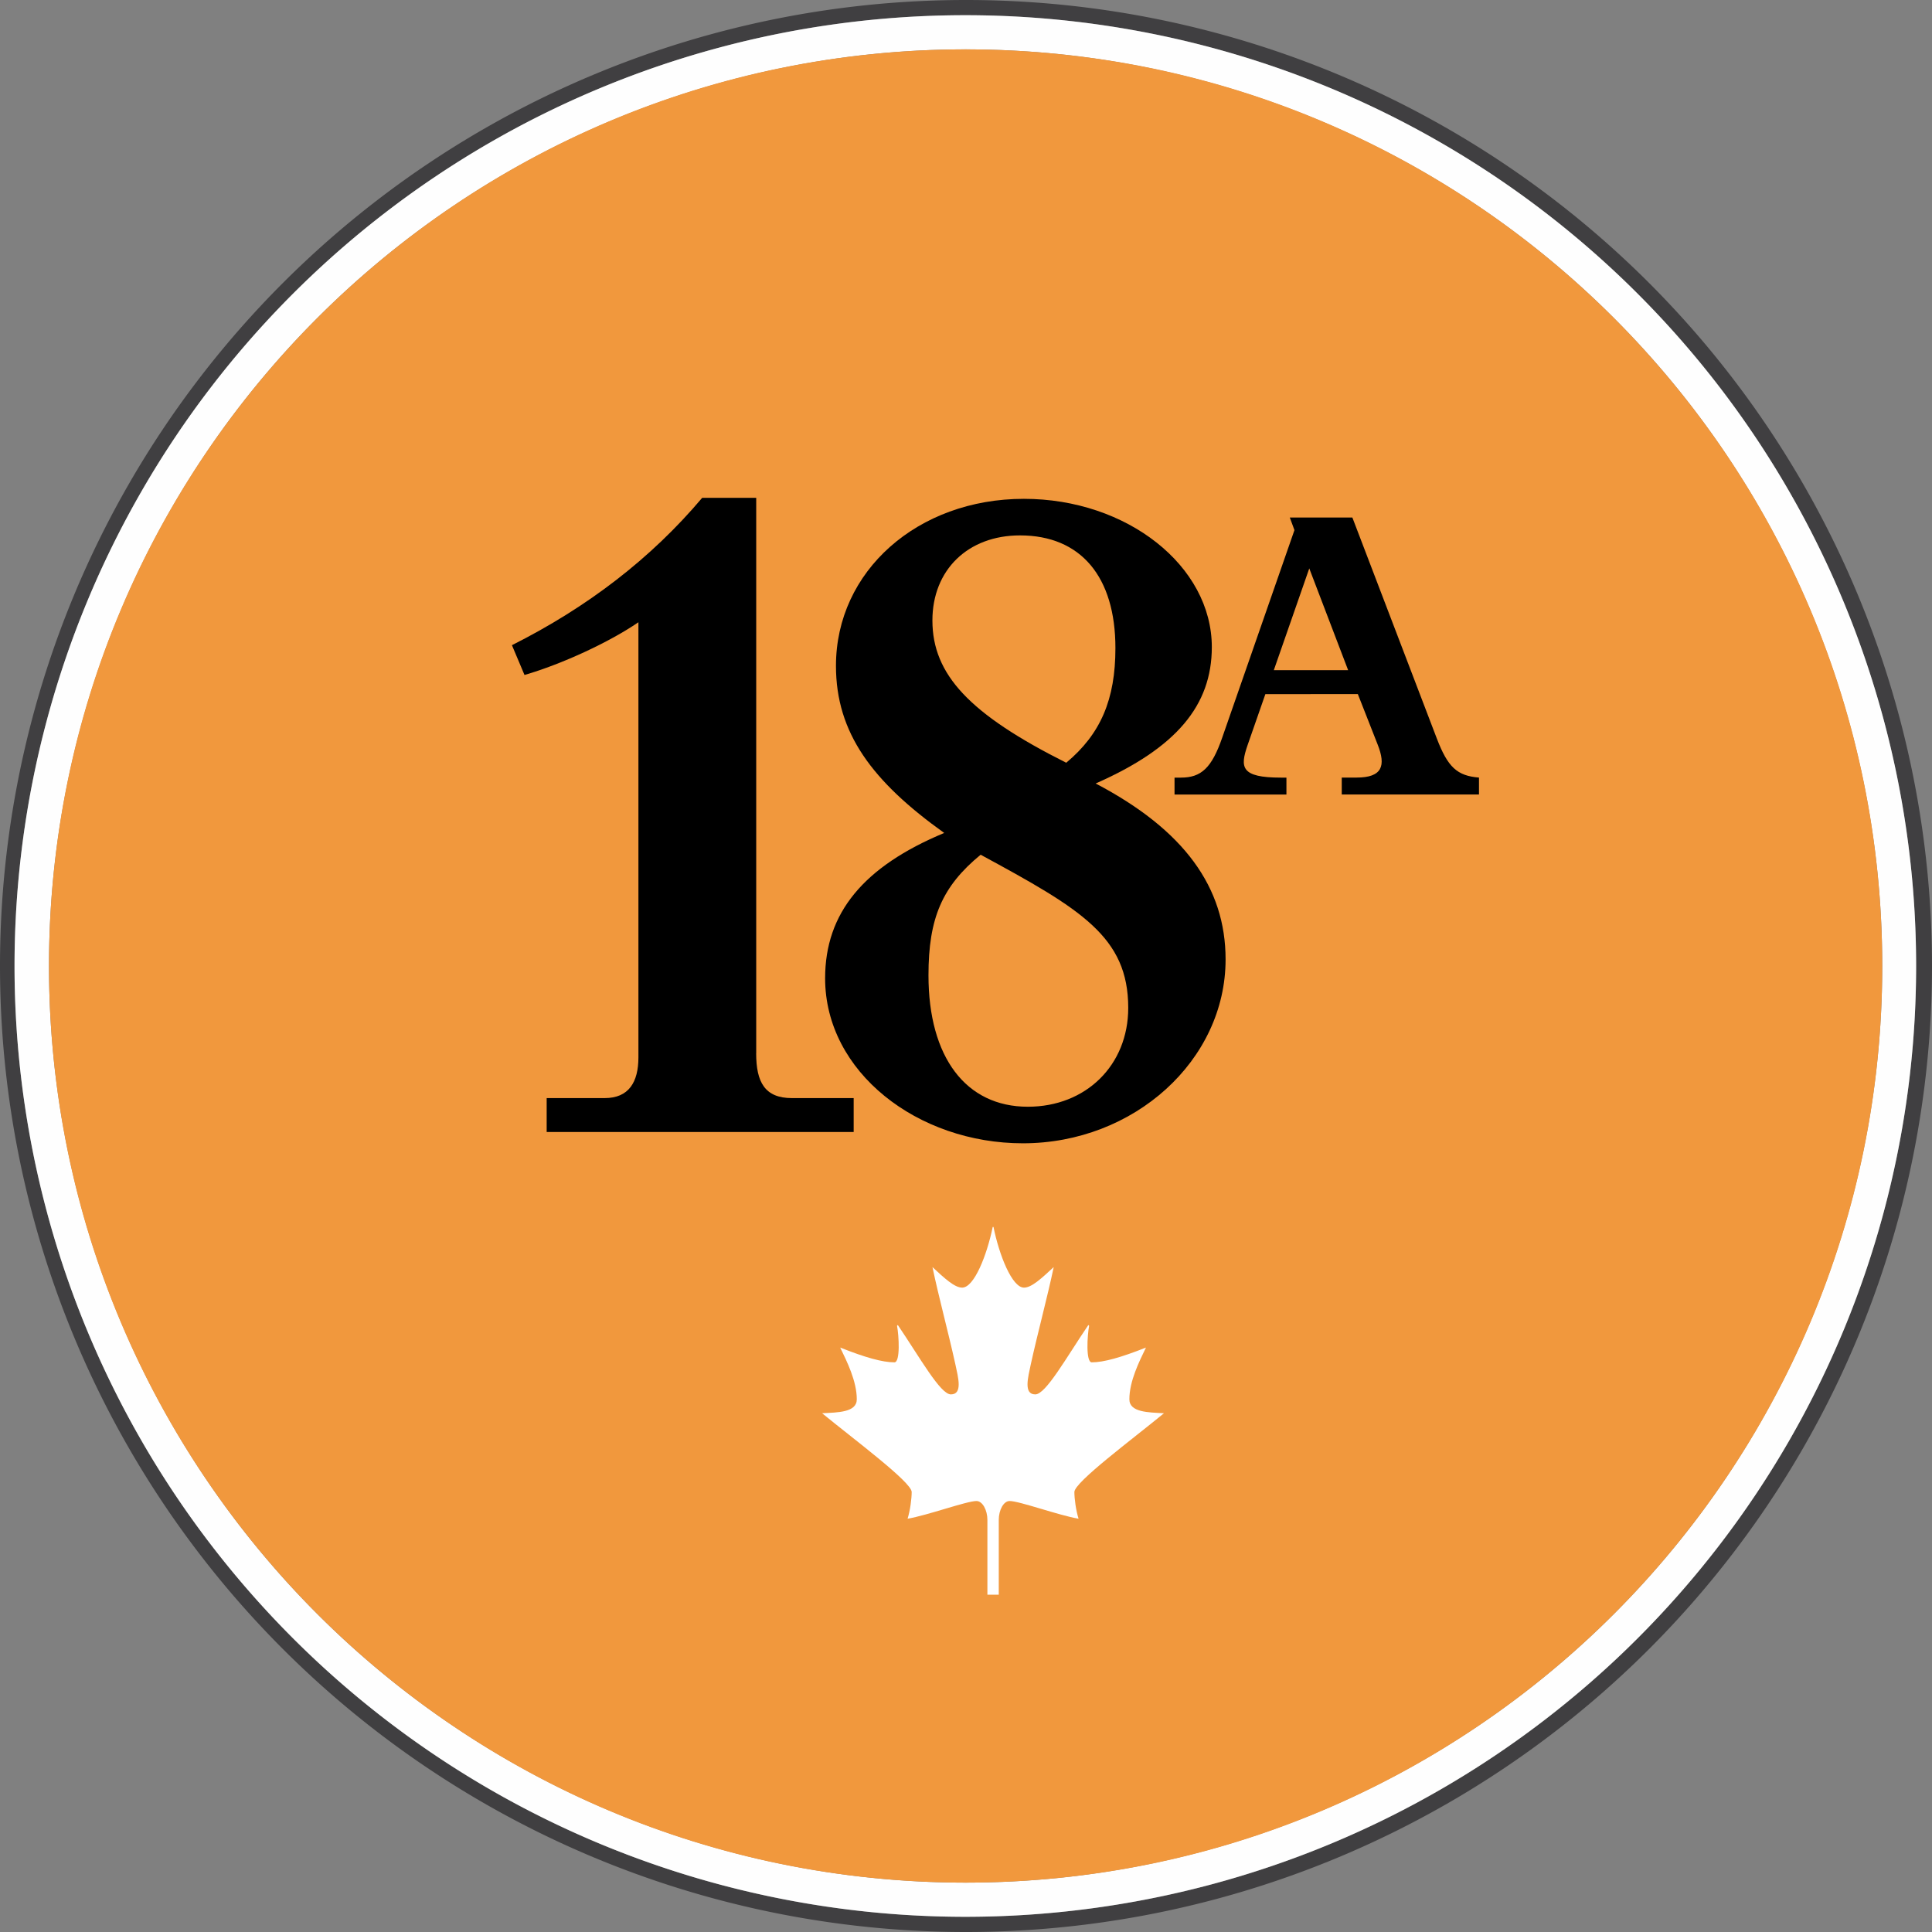 <?xml version="1.0" encoding="UTF-8" standalone="no"?>
<!-- Created with Inkscape (http://www.inkscape.org/) -->

<svg
   width="40.264mm"
   height="40.264mm"
   viewBox="0 0 40.264 40.264"
   version="1.1"
   id="svg1"
   inkscape:version="1.3.2 (091e20ef0f, 2023-11-25)"
   sodipodi:docname="CHVRS_18A_2014.svg"
   xmlns:inkscape="http://www.inkscape.org/namespaces/inkscape"
   xmlns:sodipodi="http://sodipodi.sourceforge.net/DTD/sodipodi-0.dtd"
   xmlns="http://www.w3.org/2000/svg"
   xmlns:svg="http://www.w3.org/2000/svg">
  <rect x="0" y="0" width="40.264" height="40.264" fill="#808080" stroke="none"/>
  <sodipodi:namedview
     id="namedview1"
     pagecolor="#ffffff"
     bordercolor="#000000"
     borderopacity="0.25"
     inkscape:showpageshadow="2"
     inkscape:pageopacity="0.0"
     inkscape:pagecheckerboard="0"
     inkscape:deskcolor="#d1d1d1"
     inkscape:document-units="mm"
     inkscape:zoom="1.9187803"
     inkscape:cx="76.090003"
     inkscape:cy="76.090003"
     inkscape:window-width="1280"
     inkscape:window-height="717"
     inkscape:window-x="0"
     inkscape:window-y="0"
     inkscape:window-maximized="1"
     inkscape:current-layer="layer1" />
  <defs
     id="defs1" />
  <g
     inkscape:label="Layer 1"
     inkscape:groupmode="layer"
     id="layer1"
     transform="translate(-84.667,-128.323)">
    <path
       fill="#403f41"
       d="m 124.931,148.455 a 20.132,20.132 0 0 1 -20.132,20.132 20.132,20.132 0 0 1 -20.132,-20.132 20.132,20.132 0 0 1 20.132,-20.132 20.132,20.132 0 0 1 20.132,20.132 z m -0.331,0 a 19.815,19.815 0 0 0 -19.815,-19.815 19.815,19.815 0 0 0 -19.815,19.815 19.815,19.815 0 0 0 19.815,19.815 19.815,19.815 0 0 0 19.815,-19.815 z"
       id="path3672"
       style="stroke-width:0.265" />
    <path
       fill="#fefefe"
       d="m 124.6,148.455 a 19.815,19.815 0 0 1 -19.815,19.815 19.815,19.815 0 0 1 -19.815,-19.815 19.815,19.815 0 0 1 19.815,-19.815 19.815,19.815 0 0 1 19.815,19.815 z m -0.706,0 a 19.103,19.103 0 0 0 -19.103,-19.103 19.103,19.103 0 0 0 -19.103,19.103 19.103,19.103 0 0 0 19.103,19.103 19.103,19.103 0 0 0 19.103,-19.103 z"
       id="path3673"
       style="stroke-width:0.265" />
    <path
       fill="#f1983d"
       d="m 123.894,148.455 c 0,10.55 -8.553,19.103 -19.103,19.103 -10.55,0 -19.103,-8.553 -19.103,-19.103 -2e-6,-10.55 8.553,-19.103 19.103,-19.103 10.55,0 19.103,8.553 19.103,19.103 z"
       id="path3674"
       style="stroke-width:0.265"
       sodipodi:nodetypes="sssss" />
    <path
       d="m 100.426,150.275 c 0,0.602 0.182,0.933 0.744,0.933 h 1.288 v 0.706 h -6.398 v -0.706 h 1.208 c 0.503,0 0.704,-0.331 0.704,-0.85 v -9.067 c -0.605,0.415 -1.591,0.871 -2.374,1.099 l -0.262,-0.621 c 1.57,-0.789 2.898,-1.806 3.965,-3.071 h 1.126 v 11.577"
       style="display:inline;fill:#000000;fill-opacity:1;fill-rule:nonzero;stroke:none;stroke-width:0.076"
       id="path20" />
    <path
       d="m 111.038,142.789 -0.37,1.061 c -0.159,0.462 -0.149,0.679 0.694,0.679 h 0.115 v 0.353 h -2.332 v -0.353 h 0.133 c 0.422,0 0.642,-0.2 0.861,-0.834 l 1.505,-4.324 -0.097,-0.263 h 1.304 l 1.76,4.605 c 0.229,0.598 0.422,0.779 0.879,0.815 v 0.353 h -2.86 v -0.353 h 0.308 c 0.537,0 0.616,-0.245 0.44,-0.689 l -0.413,-1.051 z m 0.915,-2.62 -0.739,2.121 h 1.549 z"
       style="display:inline;fill:#000000;fill-opacity:1;fill-rule:nonzero;stroke:none;stroke-width:0.079"
       id="path24" />
    <path
       d="m 107.503,144.652 c 1.845,0.969 2.706,2.163 2.706,3.666 0,2.102 -1.906,3.832 -4.224,3.832 -2.193,0 -4.122,-1.483 -4.122,-3.439 0,-1.361 0.8,-2.328 2.482,-3.029 -1.497,-1.071 -2.256,-2.081 -2.256,-3.482 0,-1.977 1.703,-3.481 3.916,-3.481 2.154,0 3.917,1.401 3.917,3.089 0,1.216 -0.738,2.102 -2.42,2.843 z m -2.399,1.484 c -0.8,0.658 -1.087,1.318 -1.087,2.512 0,1.71 0.78,2.74 2.071,2.74 1.21,0 2.092,-0.865 2.092,-2.06 0,-1.483 -0.985,-2.059 -3.076,-3.192 z m 0.82,-6.655 c -1.086,0 -1.825,0.722 -1.825,1.772 0,1.132 0.779,1.957 2.789,2.966 0.717,-0.598 1.025,-1.318 1.025,-2.39 0,-1.483 -0.718,-2.348 -1.989,-2.348"
       style="display:inline;fill:#000000;fill-opacity:1;fill-rule:nonzero;stroke:none;stroke-width:0.076"
       id="path22" />
    <path
       d="m 105.245,161.557 v -1.558 c 0,-0.205 -0.102,-0.394 -0.228,-0.394 -0.203,0 -1.028,0.301 -1.435,0.369 0.055,-0.18 0.085,-0.42 0.085,-0.557 0,-0.205 -1.223,-1.112 -1.867,-1.641 0.33,-0.017 0.723,-0.017 0.723,-0.291 0,-0.377 -0.205,-0.787 -0.346,-1.078 0.517,0.205 0.879,0.308 1.13,0.308 0.126,0 0.094,-0.556 0.055,-0.761 l 0.016,-0.017 c 0.463,0.684 0.887,1.446 1.106,1.446 0.252,0 0.15,-0.36 0.094,-0.625 -0.149,-0.676 -0.345,-1.395 -0.478,-2.028 0.258,0.24 0.463,0.428 0.619,0.428 0.252,0 0.518,-0.685 0.637,-1.265 h 0.016 c 0.117,0.581 0.385,1.265 0.636,1.265 0.157,0 0.36,-0.188 0.619,-0.428 -0.133,0.633 -0.329,1.351 -0.478,2.028 -0.055,0.265 -0.157,0.625 0.094,0.625 0.22,0 0.643,-0.762 1.106,-1.446 l 0.016,0.017 c -0.039,0.205 -0.071,0.761 0.055,0.761 0.25,0 0.612,-0.103 1.13,-0.308 -0.141,0.291 -0.346,0.701 -0.346,1.078 0,0.273 0.393,0.273 0.721,0.291 -0.642,0.529 -1.867,1.436 -1.867,1.641 0,0.137 0.031,0.377 0.087,0.557 -0.408,-0.068 -1.232,-0.369 -1.437,-0.369 -0.126,0 -0.226,0.189 -0.226,0.394 v 1.558 h -0.237"
       style="display:inline;fill:#ffffff;fill-opacity:1;fill-rule:nonzero;stroke:none;stroke-width:0.074"
       id="path18" />
  </g>
</svg>

